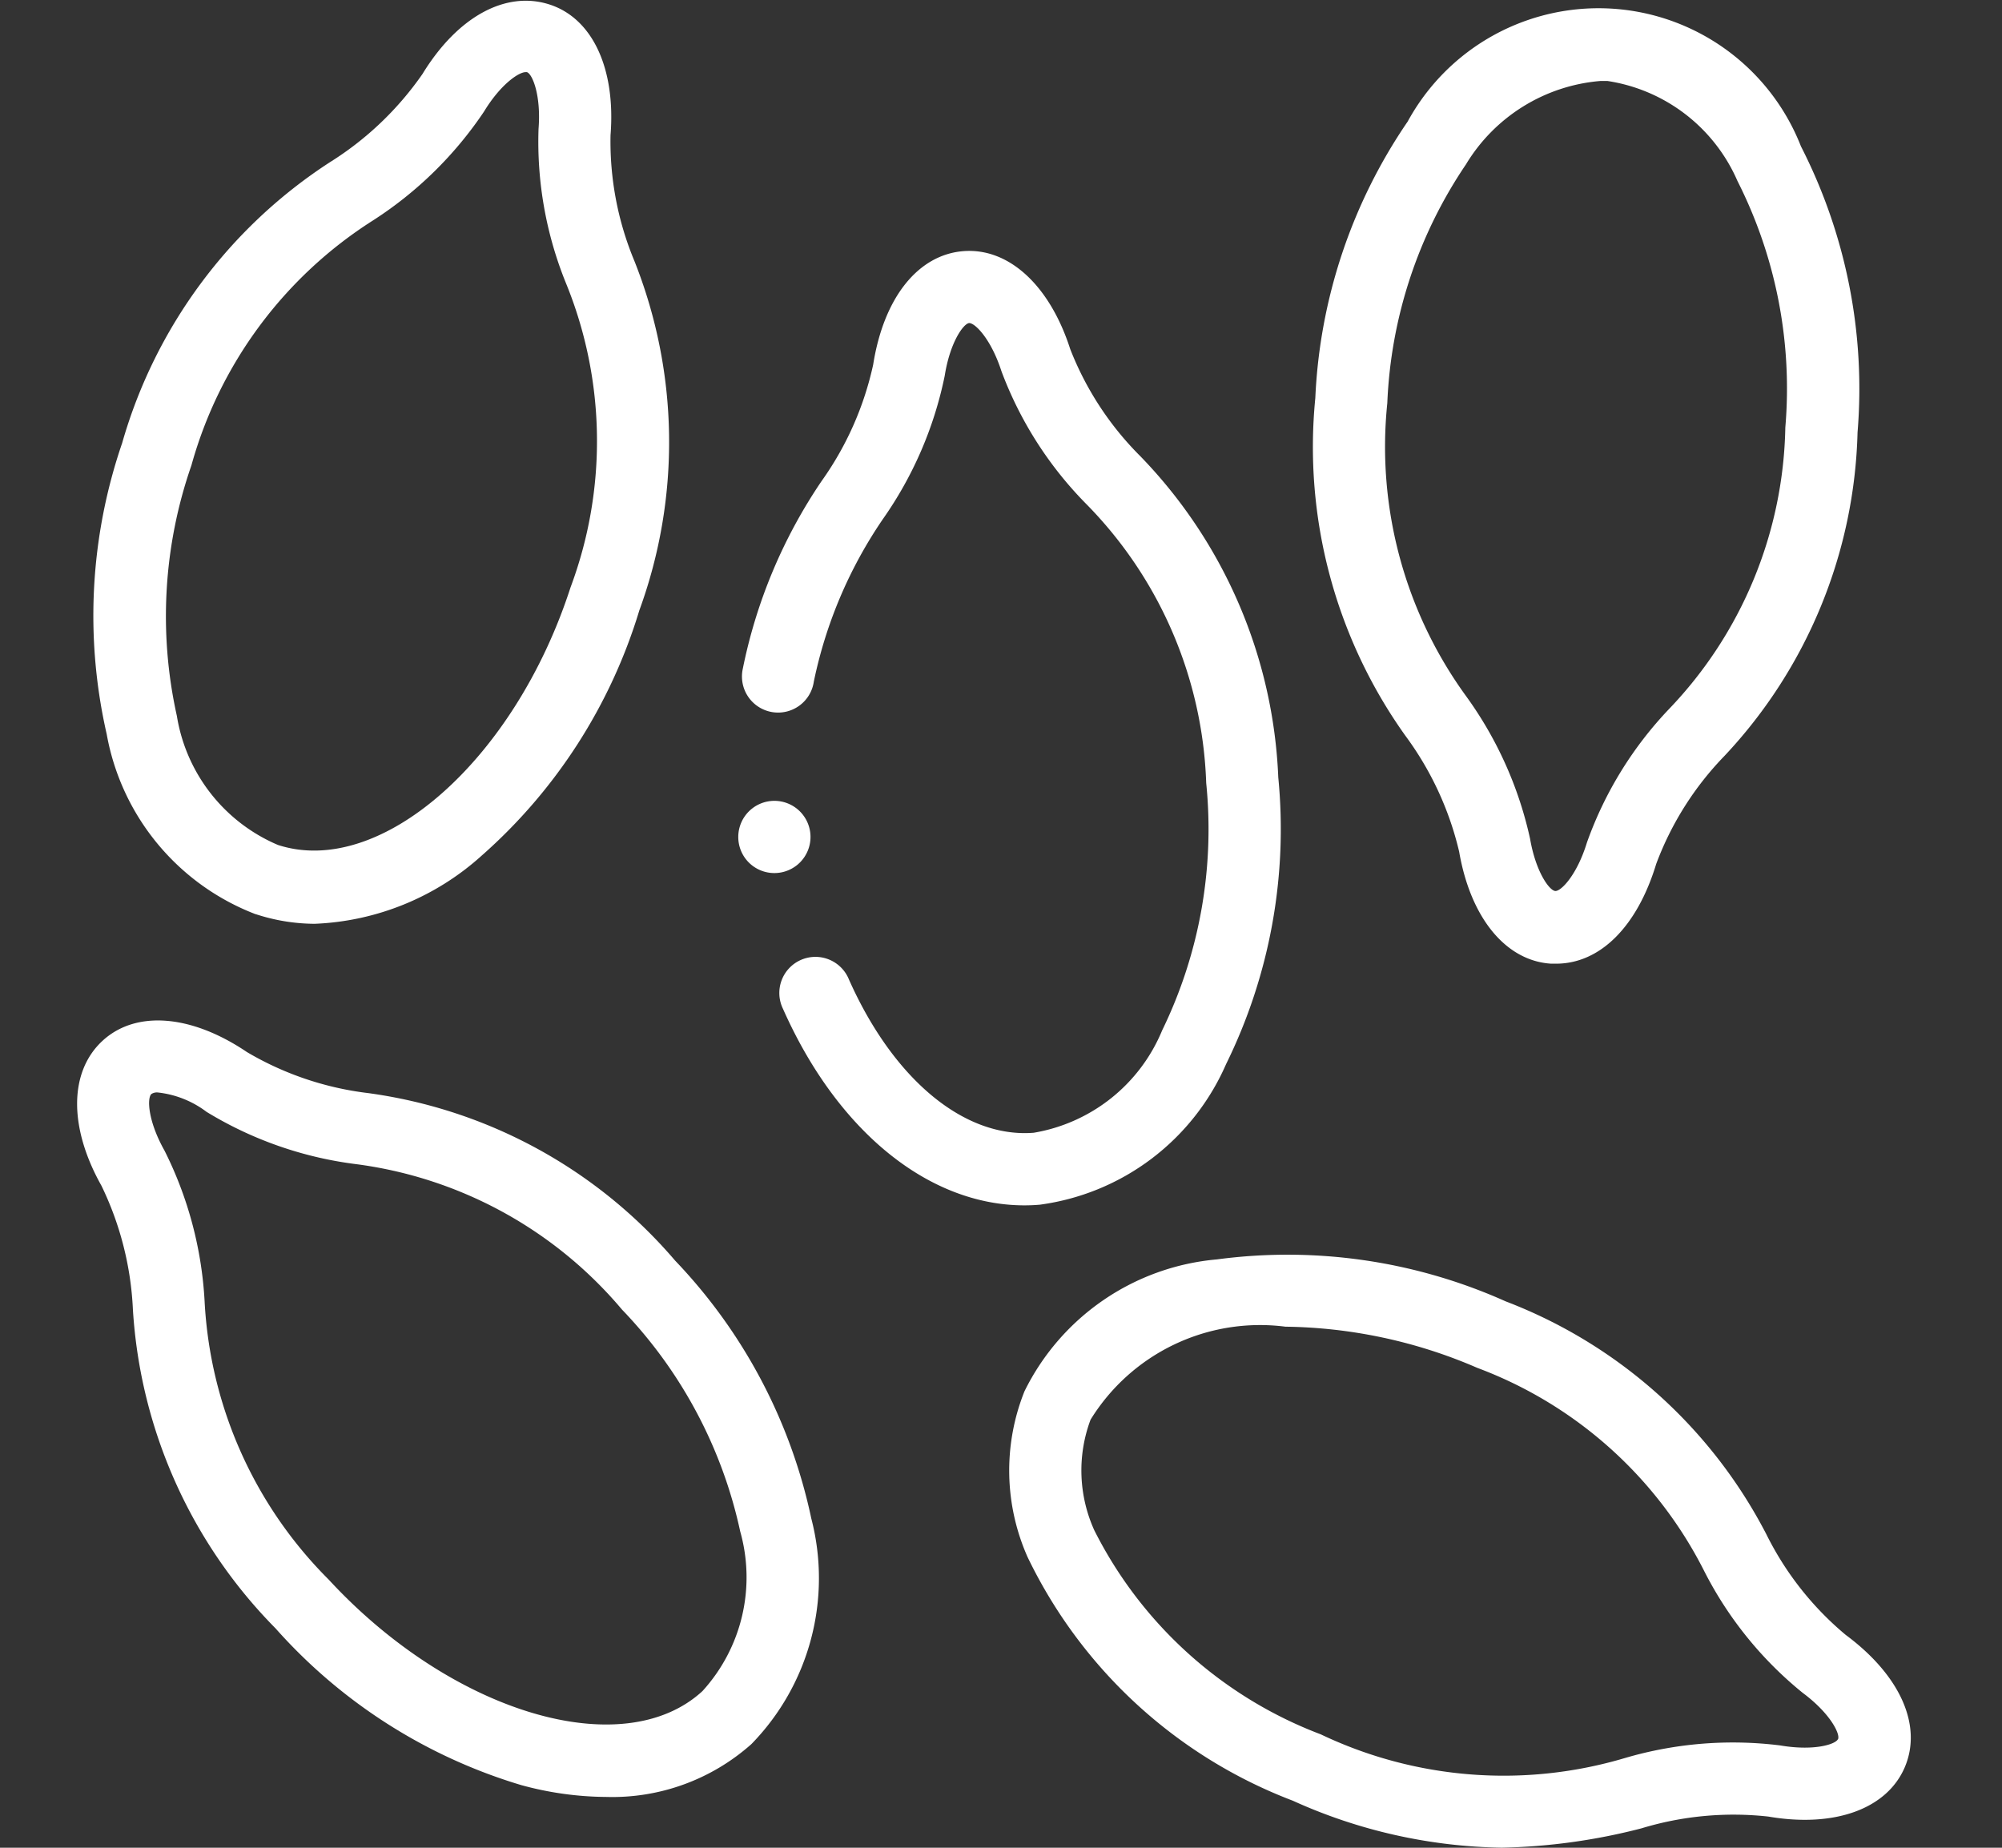 <svg xmlns="http://www.w3.org/2000/svg" width="26" height="24" viewBox="0 0 26 24">
  <rect x="0" y="0" width="26" height="24" fill="#333333" stroke="none"/>
  <g id="contieneSesamo" transform="translate(-70 -497)">
    <rect id="Rectangle_39" data-name="Rectangle 39" width="26" height="24" transform="translate(70 497)" fill="none" opacity="0.192"/>
    <g id="seeds" transform="translate(69.008 496.999)">
      <path id="Path_52" data-name="Path 52" d="M8.636,11.875A2.485,2.485,0,0,0,9.4,12a3.439,3.439,0,0,0,2.169-.885,6.913,6.913,0,0,0,2.048-3.186h0a6.366,6.366,0,0,0-.064-4.538,4.033,4.033,0,0,1-.31-1.634c.069-.87-.237-1.523-.8-1.7S11.257.216,10.8.963a4.122,4.122,0,0,1-1.2,1.144,6.46,6.46,0,0,0-2.7,3.65,6.91,6.91,0,0,0-.2,3.781,3.087,3.087,0,0,0,1.933,2.337ZM7.8,6.045a5.516,5.516,0,0,1,2.36-3.182A4.969,4.969,0,0,0,11.6,1.45c.215-.354.451-.512.54-.512l.017,0c.071.023.186.3.151.738a4.881,4.881,0,0,0,.355,2,5.425,5.425,0,0,1,.061,3.953h0c-.726,2.246-2.468,3.779-3.8,3.347A2.2,2.2,0,0,1,7.611,9.3,5.968,5.968,0,0,1,7.8,6.045Z" transform="translate(-4.322 0)" fill="#fff"/>
      <path id="Path_53" data-name="Path 53" d="M346.633,13.4c.148.86.605,1.418,1.194,1.455l.065,0c.569,0,1.052-.478,1.3-1.295a4.039,4.039,0,0,1,.889-1.406,6.369,6.369,0,0,0,1.726-4.2h0a6.91,6.91,0,0,0-.735-3.715,2.823,2.823,0,0,0-5.107-.323,6.9,6.9,0,0,0-1.2,3.592,6.454,6.454,0,0,0,1.169,4.385A4.118,4.118,0,0,1,346.633,13.4ZM345.7,7.574a5.962,5.962,0,0,1,1.021-3.1,2.255,2.255,0,0,1,1.745-1.084l.094,0a2.2,2.2,0,0,1,1.688,1.3,5.966,5.966,0,0,1,.621,3.2,5.428,5.428,0,0,1-1.509,3.656,4.886,4.886,0,0,0-1.067,1.734c-.128.419-.332.631-.409.631h0c-.075,0-.255-.242-.33-.679a4.964,4.964,0,0,0-.825-1.844A5.509,5.509,0,0,1,345.7,7.574Z" transform="translate(-326.691 -2.337)" fill="#fff"/>
      <path id="Path_54" data-name="Path 54" d="M9.76,285.876h0A6.374,6.374,0,0,0,5.774,283.7a4.044,4.044,0,0,1-1.575-.533c-.725-.49-1.445-.545-1.877-.145s-.44,1.121-.012,1.882a4.113,4.113,0,0,1,.408,1.606,6.454,6.454,0,0,0,1.852,4.142,6.923,6.923,0,0,0,3.194,2.037,4.26,4.26,0,0,0,1.1.153,2.716,2.716,0,0,0,1.886-.686,3.085,3.085,0,0,0,.778-2.932A6.916,6.916,0,0,0,9.76,285.876Zm.355,5.591c-1.032.95-3.256.285-4.856-1.45a5.51,5.51,0,0,1-1.61-3.617,4.961,4.961,0,0,0-.521-1.954c-.217-.386-.227-.682-.17-.734a.13.13,0,0,1,.084-.02,1.28,1.28,0,0,1,.633.252,4.893,4.893,0,0,0,1.92.676,5.433,5.433,0,0,1,3.475,1.892,5.973,5.973,0,0,1,1.535,2.881A2.194,2.194,0,0,1,10.115,291.467Z" transform="translate(0 -269.501)" fill="#fff"/>
      <path id="Path_55" data-name="Path 55" d="M190.117,81.912a3.088,3.088,0,0,0,2.423-1.826,6.914,6.914,0,0,0,.678-3.725,6.367,6.367,0,0,0-1.791-4.171,4.037,4.037,0,0,1-.911-1.392c-.267-.83-.8-1.318-1.387-1.272s-1.034.6-1.172,1.474a4.113,4.113,0,0,1-.671,1.514,6.7,6.7,0,0,0-1.022,2.435.469.469,0,1,0,.922.169,5.831,5.831,0,0,1,.9-2.116,4.96,4.96,0,0,0,.8-1.857c.069-.438.245-.679.318-.685h0c.078,0,.285.21.419.626a4.886,4.886,0,0,0,1.094,1.717,5.426,5.426,0,0,1,1.565,3.631,5.97,5.97,0,0,1-.572,3.213,2.2,2.2,0,0,1-1.668,1.33c-.9.072-1.822-.691-2.4-1.991a.469.469,0,1,0-.857.38c.706,1.593,1.894,2.554,3.137,2.554q.1,0,.192-.008Z" transform="translate(-175.625 -66.263)" fill="#fff"/>
      <path id="Path_56" data-name="Path 56" d="M271.044,352.436a4.034,4.034,0,0,1-1.03-1.306,6.372,6.372,0,0,0-3.386-3.026h0a6.924,6.924,0,0,0-3.749-.545,3.087,3.087,0,0,0-2.5,1.713,2.768,2.768,0,0,0,.04,2.153,6.319,6.319,0,0,0,3.445,3.165,6.812,6.812,0,0,0,2.713.61,7.829,7.829,0,0,0,1.814-.251,4.118,4.118,0,0,1,1.649-.153c.861.148,1.54-.1,1.771-.64S271.756,352.964,271.044,352.436Zm-.1,1.353c-.029.069-.313.158-.75.083a4.968,4.968,0,0,0-2.015.163,5.52,5.52,0,0,1-3.952-.307,5.456,5.456,0,0,1-2.942-2.652,1.885,1.885,0,0,1-.048-1.435,2.586,2.586,0,0,1,2.531-1.208,6.458,6.458,0,0,1,2.492.535,5.431,5.431,0,0,1,2.947,2.64,4.882,4.882,0,0,0,1.28,1.582C270.842,353.454,270.974,353.721,270.945,353.79Z" transform="translate(-246.082 -331.2)" fill="#fff"/>
      <path id="Path_57" data-name="Path 57" d="M185.7,222.837a.469.469,0,1,0-.469-.47v0A.468.468,0,0,0,185.7,222.837Z" transform="translate(-174.651 -211.496)" fill="#fff"/>
    </g>
  </g>
</svg>
